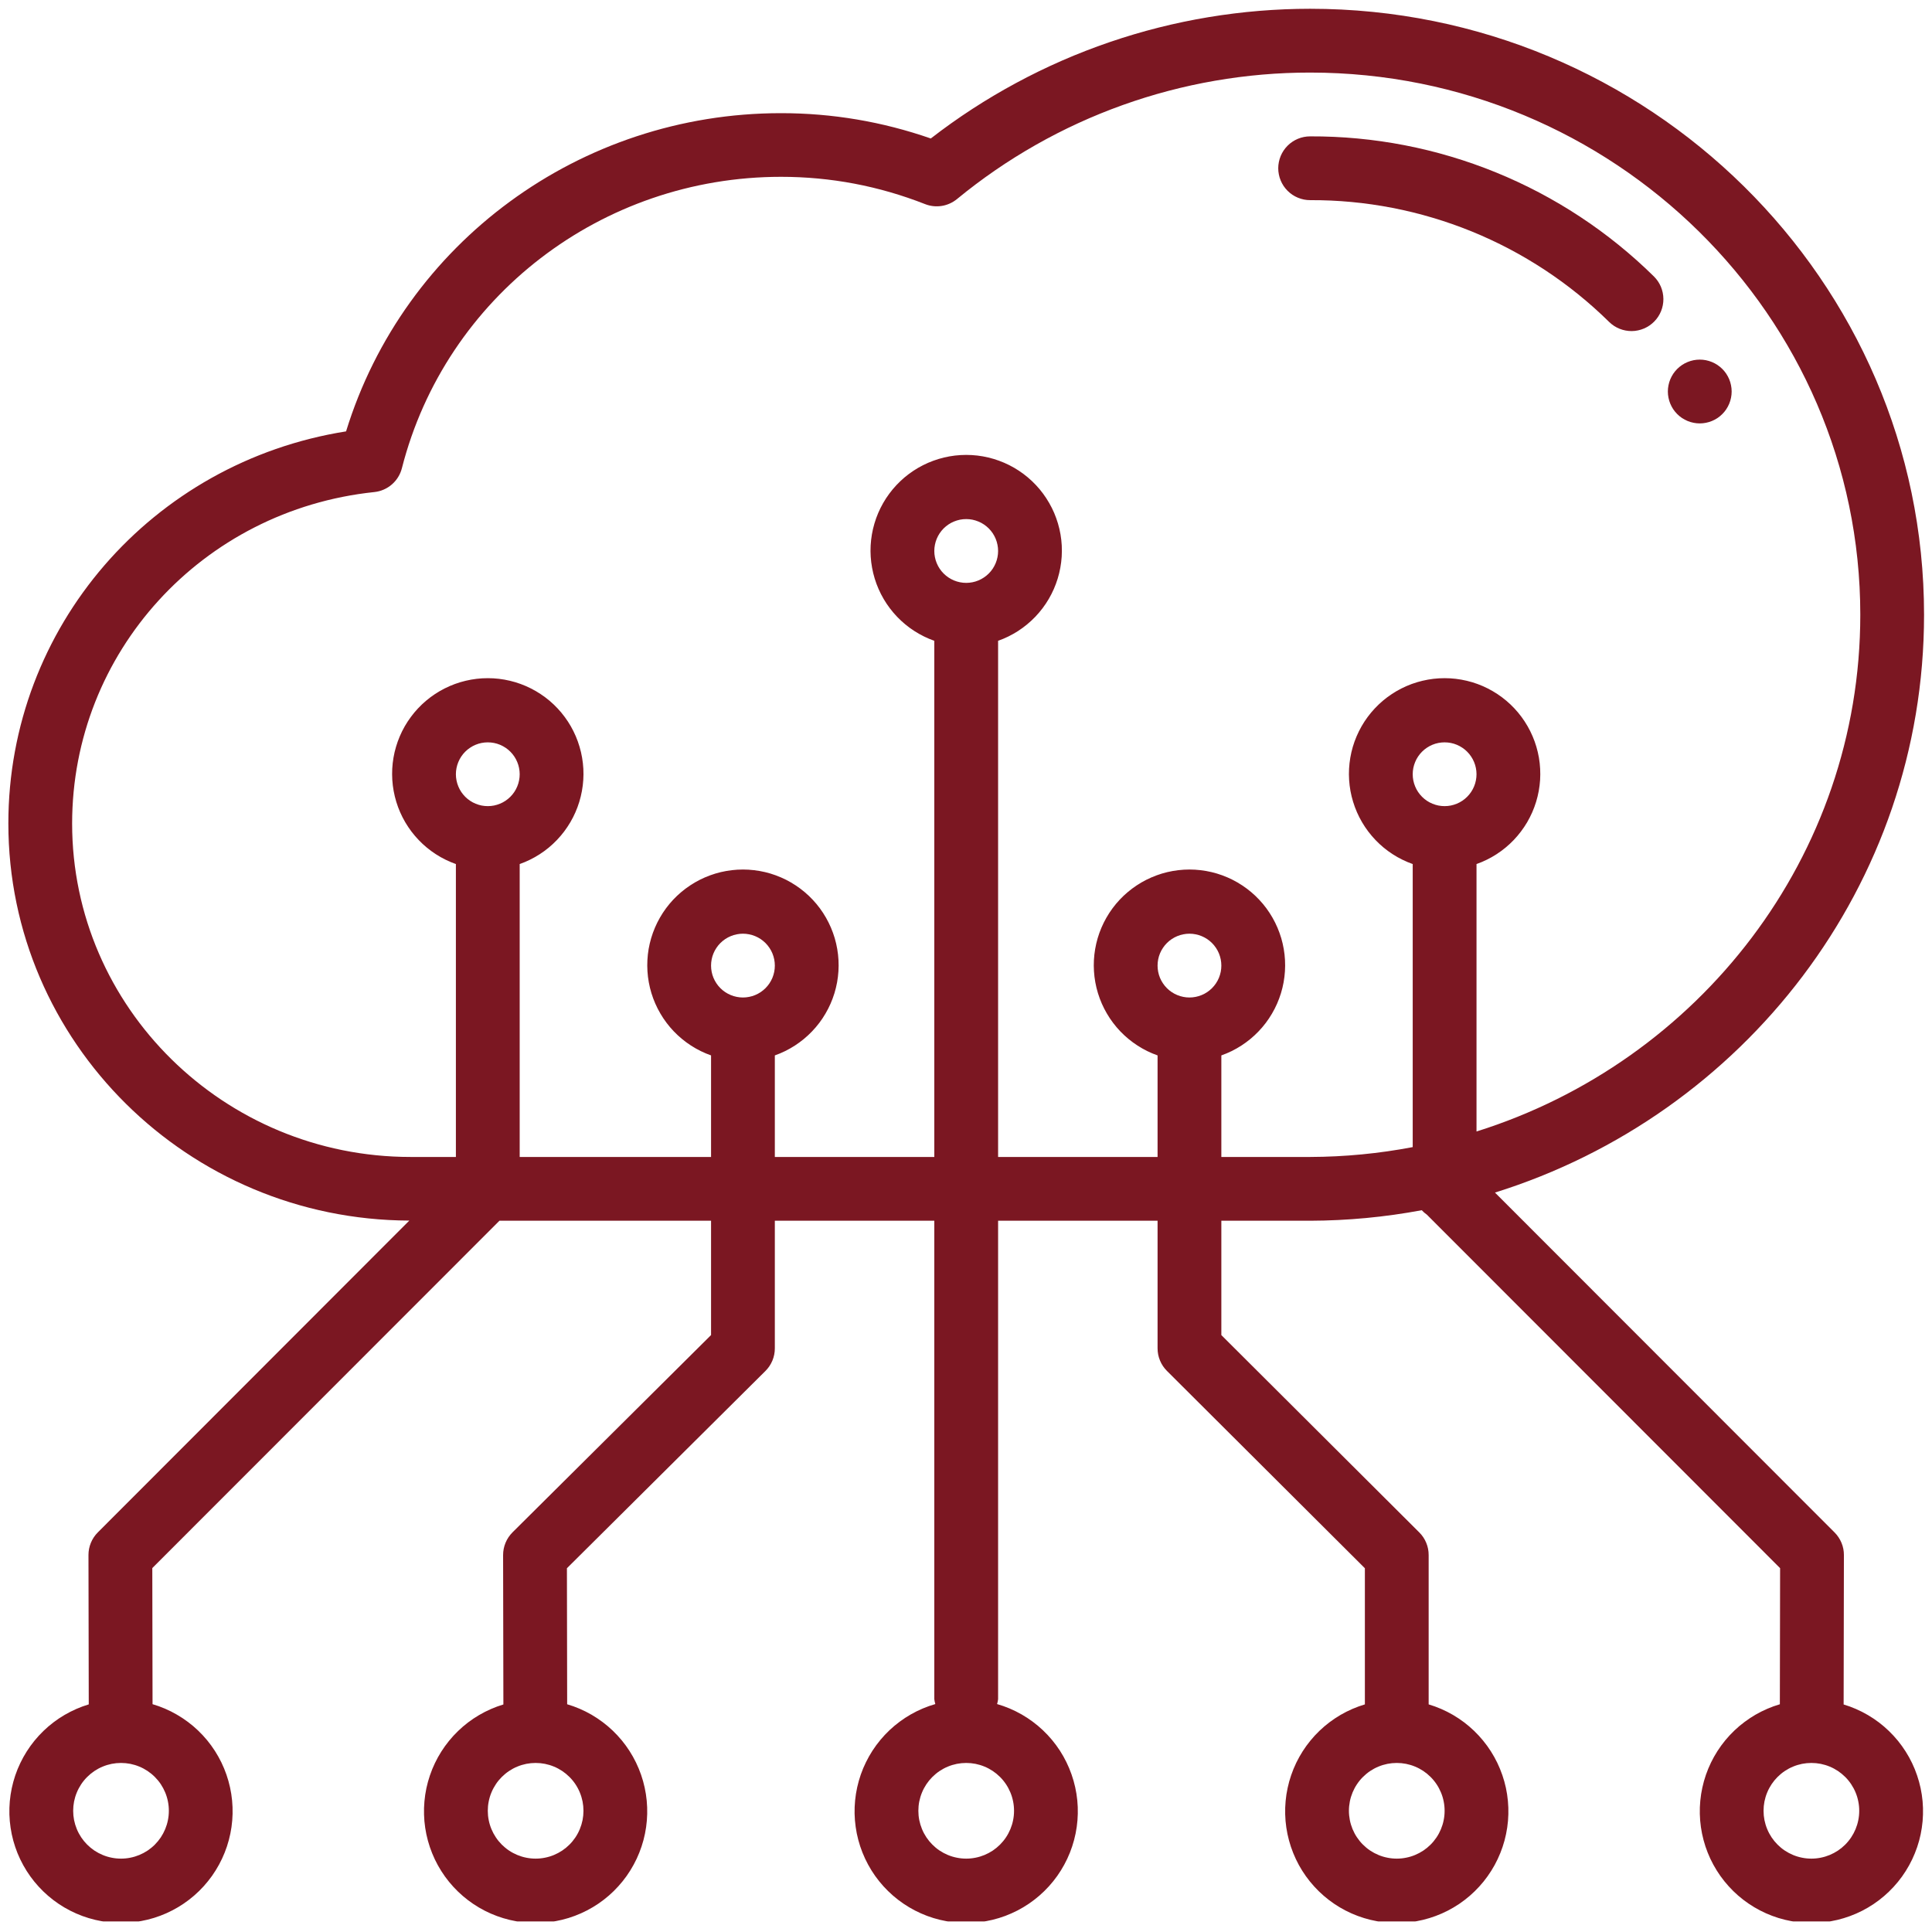 <?xml version="1.0" encoding="UTF-8"?>
<svg xmlns="http://www.w3.org/2000/svg" xmlns:xlink="http://www.w3.org/1999/xlink" width="500" zoomAndPan="magnify" viewBox="0 0 375 375" height="500" preserveAspectRatio="xMidYMid meet" version="1.0">
  <defs>
    <clipPath id="7b6b6c98b4">
      <path d="M 1 1.703 L 374 1.703 L 374 372.953 L 1 372.953 Z M 1 1.703 " clip-rule="nonzero"></path>
    </clipPath>
  </defs>
  <g clip-path="url(#7b6b6c98b4)">
    <path fill="#7b1722" d="M 373.457 119.324 C 373.457 54.473 320 1.703 254.289 1.703 C 247.672 1.707 241.098 2.25 234.57 3.332 C 228.043 4.418 221.648 6.031 215.387 8.172 C 209.125 10.312 203.082 12.953 197.254 16.094 C 191.43 19.23 185.898 22.824 180.668 26.879 C 171.25 23.605 161.555 21.965 151.586 21.965 C 112.555 21.965 78.43 47.16 67.172 83.73 C 29.508 89.703 1.621 121.711 1.621 159.828 C 1.621 202.258 36.512 236.777 79.449 236.914 L 18.992 297.43 C 18.41 298.012 17.961 298.684 17.645 299.445 C 17.328 300.207 17.172 301 17.172 301.824 L 17.227 330.82 C 16.406 331.066 15.602 331.363 14.812 331.707 C 14.027 332.051 13.262 332.441 12.52 332.875 C 11.777 333.309 11.066 333.785 10.383 334.305 C 9.699 334.824 9.047 335.383 8.43 335.98 C 7.812 336.578 7.23 337.211 6.688 337.875 C 6.145 338.543 5.645 339.238 5.184 339.965 C 4.723 340.688 4.309 341.441 3.938 342.215 C 3.566 342.988 3.242 343.785 2.965 344.598 C 2.691 345.41 2.465 346.238 2.285 347.078 C 2.109 347.918 1.98 348.77 1.902 349.625 C 1.828 350.48 1.801 351.336 1.824 352.195 C 1.852 353.055 1.926 353.91 2.055 354.758 C 2.18 355.609 2.355 356.449 2.582 357.277 C 2.809 358.105 3.086 358.918 3.406 359.715 C 3.73 360.512 4.102 361.285 4.516 362.035 C 4.93 362.789 5.391 363.512 5.891 364.211 C 6.391 364.91 6.934 365.574 7.516 366.207 C 8.094 366.84 8.711 367.438 9.363 367.996 C 10.016 368.559 10.695 369.078 11.41 369.555 C 12.125 370.035 12.863 370.469 13.629 370.859 C 14.395 371.25 15.18 371.594 15.984 371.891 C 16.793 372.188 17.613 372.438 18.449 372.637 C 19.285 372.836 20.129 372.988 20.98 373.086 C 21.836 373.184 22.691 373.234 23.551 373.23 C 24.41 373.227 25.266 373.176 26.121 373.07 C 26.973 372.965 27.816 372.809 28.648 372.605 C 29.484 372.402 30.305 372.148 31.109 371.844 C 31.914 371.543 32.695 371.195 33.457 370.797 C 34.223 370.402 34.957 369.965 35.668 369.48 C 36.379 368.996 37.059 368.473 37.707 367.91 C 38.355 367.344 38.969 366.746 39.543 366.109 C 40.121 365.469 40.656 364.801 41.156 364.102 C 41.652 363.398 42.105 362.672 42.516 361.918 C 42.926 361.164 43.293 360.387 43.609 359.59 C 43.93 358.789 44.199 357.977 44.418 357.145 C 44.641 356.316 44.812 355.477 44.934 354.625 C 45.055 353.773 45.125 352.918 45.145 352.059 C 45.164 351.203 45.133 350.344 45.051 349.488 C 44.969 348.633 44.836 347.785 44.652 346.945 C 44.469 346.105 44.238 345.281 43.957 344.469 C 43.676 343.656 43.348 342.867 42.973 342.094 C 42.594 341.32 42.176 340.57 41.711 339.848 C 41.246 339.125 40.742 338.434 40.195 337.77 C 39.648 337.109 39.062 336.48 38.441 335.887 C 37.82 335.293 37.164 334.738 36.477 334.227 C 35.789 333.711 35.074 333.238 34.328 332.809 C 33.586 332.375 32.82 331.992 32.031 331.652 C 31.238 331.312 30.434 331.023 29.609 330.781 L 29.562 304.363 L 96.941 236.945 L 138.016 236.945 L 138.016 259.133 L 99.477 297.43 C 98.895 298.016 98.441 298.688 98.125 299.453 C 97.809 300.215 97.652 301.012 97.652 301.84 L 97.707 330.836 C 96.883 331.082 96.078 331.379 95.289 331.723 C 94.504 332.066 93.738 332.457 92.996 332.891 C 92.258 333.324 91.543 333.801 90.859 334.32 C 90.176 334.84 89.523 335.398 88.906 335.996 C 88.289 336.594 87.707 337.227 87.164 337.891 C 86.621 338.559 86.121 339.254 85.66 339.98 C 85.199 340.703 84.785 341.453 84.414 342.23 C 84.043 343.004 83.719 343.801 83.445 344.613 C 83.168 345.426 82.941 346.254 82.762 347.094 C 82.586 347.934 82.457 348.785 82.383 349.641 C 82.305 350.496 82.277 351.352 82.305 352.211 C 82.328 353.07 82.402 353.926 82.531 354.773 C 82.656 355.625 82.836 356.465 83.062 357.293 C 83.289 358.121 83.562 358.934 83.887 359.73 C 84.207 360.527 84.578 361.301 84.992 362.051 C 85.41 362.805 85.867 363.527 86.367 364.227 C 86.871 364.926 87.41 365.59 87.992 366.223 C 88.574 366.855 89.188 367.453 89.84 368.012 C 90.492 368.574 91.176 369.094 91.887 369.57 C 92.602 370.051 93.34 370.484 94.105 370.875 C 94.871 371.266 95.656 371.609 96.465 371.906 C 97.27 372.203 98.09 372.453 98.926 372.652 C 99.762 372.852 100.605 373.004 101.461 373.102 C 102.312 373.199 103.168 373.25 104.027 373.246 C 104.887 373.242 105.742 373.191 106.598 373.086 C 107.449 372.98 108.293 372.824 109.129 372.621 C 109.961 372.418 110.781 372.164 111.586 371.859 C 112.391 371.559 113.172 371.207 113.938 370.812 C 114.699 370.418 115.438 369.977 116.145 369.496 C 116.855 369.012 117.535 368.488 118.184 367.926 C 118.832 367.359 119.445 366.762 120.02 366.121 C 120.598 365.484 121.137 364.816 121.633 364.117 C 122.129 363.414 122.582 362.688 122.992 361.934 C 123.406 361.18 123.77 360.402 124.086 359.605 C 124.406 358.805 124.676 357.992 124.898 357.16 C 125.117 356.332 125.289 355.492 125.41 354.641 C 125.531 353.789 125.602 352.934 125.621 352.074 C 125.641 351.215 125.609 350.359 125.527 349.504 C 125.445 348.648 125.312 347.801 125.129 346.961 C 124.949 346.121 124.715 345.297 124.434 344.484 C 124.152 343.672 123.824 342.883 123.449 342.109 C 123.074 341.336 122.652 340.586 122.188 339.863 C 121.723 339.141 121.219 338.449 120.672 337.785 C 120.125 337.125 119.539 336.496 118.918 335.902 C 118.297 335.309 117.641 334.754 116.953 334.242 C 116.266 333.727 115.551 333.254 114.809 332.82 C 114.062 332.391 113.297 332.008 112.508 331.668 C 111.719 331.328 110.91 331.039 110.086 330.797 L 110.039 304.395 L 148.57 266.105 C 149.152 265.523 149.605 264.852 149.922 264.09 C 150.238 263.328 150.395 262.535 150.395 261.711 L 150.395 236.945 L 181.348 236.945 L 181.348 329.805 C 181.387 330.129 181.449 330.445 181.543 330.758 C 180.715 330.996 179.902 331.281 179.109 331.617 C 178.312 331.953 177.543 332.336 176.793 332.762 C 176.047 333.191 175.324 333.66 174.633 334.176 C 173.941 334.688 173.281 335.242 172.652 335.832 C 172.027 336.426 171.438 337.051 170.887 337.715 C 170.336 338.379 169.824 339.07 169.355 339.793 C 168.887 340.516 168.465 341.266 168.086 342.039 C 167.703 342.812 167.371 343.605 167.086 344.422 C 166.805 345.234 166.566 346.062 166.383 346.902 C 166.195 347.746 166.062 348.594 165.977 349.453 C 165.891 350.312 165.859 351.172 165.875 352.031 C 165.895 352.895 165.965 353.754 166.086 354.605 C 166.203 355.461 166.375 356.305 166.598 357.137 C 166.816 357.969 167.086 358.785 167.406 359.586 C 167.727 360.387 168.09 361.168 168.504 361.926 C 168.914 362.684 169.367 363.414 169.867 364.117 C 170.367 364.82 170.906 365.488 171.484 366.129 C 172.062 366.766 172.68 367.367 173.328 367.934 C 173.98 368.5 174.66 369.023 175.375 369.508 C 176.09 369.992 176.828 370.434 177.594 370.828 C 178.359 371.223 179.145 371.57 179.953 371.875 C 180.762 372.176 181.582 372.43 182.422 372.633 C 183.258 372.836 184.105 372.988 184.961 373.09 C 185.816 373.195 186.676 373.246 187.539 373.246 C 188.402 373.246 189.258 373.195 190.117 373.09 C 190.973 372.988 191.816 372.836 192.656 372.633 C 193.492 372.43 194.316 372.176 195.125 371.875 C 195.93 371.57 196.719 371.223 197.484 370.828 C 198.25 370.434 198.988 369.992 199.703 369.508 C 200.414 369.023 201.098 368.5 201.75 367.934 C 202.398 367.367 203.016 366.766 203.594 366.129 C 204.172 365.488 204.711 364.82 205.211 364.117 C 205.707 363.414 206.164 362.684 206.574 361.926 C 206.988 361.168 207.352 360.387 207.672 359.586 C 207.988 358.785 208.258 357.969 208.48 357.137 C 208.703 356.305 208.871 355.461 208.992 354.605 C 209.113 353.754 209.184 352.895 209.199 352.031 C 209.219 351.172 209.188 350.312 209.102 349.453 C 209.016 348.594 208.883 347.746 208.695 346.902 C 208.508 346.062 208.273 345.234 207.988 344.422 C 207.703 343.605 207.371 342.812 206.992 342.039 C 206.613 341.266 206.191 340.516 205.723 339.793 C 205.25 339.07 204.742 338.379 204.191 337.715 C 203.637 337.051 203.051 336.426 202.422 335.832 C 201.797 335.242 201.137 334.688 200.445 334.176 C 199.754 333.66 199.031 333.191 198.285 332.762 C 197.535 332.336 196.762 331.953 195.969 331.617 C 195.176 331.281 194.363 330.996 193.535 330.758 C 193.629 330.445 193.691 330.129 193.73 329.805 L 193.73 236.945 L 224.684 236.945 L 224.684 261.711 C 224.684 262.531 224.84 263.32 225.156 264.078 C 225.469 264.84 225.918 265.508 226.5 266.09 L 264.922 304.395 L 264.922 330.82 C 264.098 331.066 263.293 331.359 262.504 331.699 C 261.715 332.039 260.949 332.43 260.207 332.859 C 259.465 333.293 258.75 333.77 258.062 334.285 C 257.379 334.801 256.727 335.359 256.105 335.953 C 255.484 336.547 254.902 337.18 254.359 337.844 C 253.812 338.508 253.309 339.203 252.848 339.926 C 252.387 340.648 251.969 341.398 251.594 342.172 C 251.223 342.945 250.895 343.742 250.617 344.555 C 250.336 345.367 250.109 346.191 249.93 347.031 C 249.746 347.871 249.617 348.719 249.539 349.574 C 249.457 350.43 249.43 351.289 249.453 352.148 C 249.473 353.008 249.547 353.859 249.672 354.711 C 249.797 355.562 249.969 356.402 250.195 357.23 C 250.418 358.059 250.691 358.875 251.012 359.672 C 251.332 360.469 251.699 361.242 252.109 361.996 C 252.523 362.75 252.98 363.477 253.48 364.176 C 253.98 364.875 254.52 365.543 255.098 366.176 C 255.676 366.812 256.289 367.41 256.941 367.973 C 257.59 368.535 258.27 369.055 258.984 369.539 C 259.695 370.02 260.434 370.457 261.195 370.848 C 261.961 371.242 262.746 371.59 263.551 371.887 C 264.355 372.188 265.176 372.438 266.012 372.641 C 266.848 372.844 267.691 372.996 268.543 373.098 C 269.395 373.199 270.254 373.25 271.113 373.25 C 271.973 373.25 272.828 373.199 273.68 373.098 C 274.535 372.996 275.379 372.844 276.211 372.641 C 277.047 372.438 277.867 372.188 278.672 371.887 C 279.477 371.59 280.262 371.242 281.027 370.848 C 281.789 370.457 282.527 370.02 283.242 369.539 C 283.953 369.055 284.633 368.535 285.285 367.973 C 285.934 367.41 286.547 366.812 287.125 366.176 C 287.707 365.543 288.246 364.875 288.742 364.176 C 289.242 363.477 289.699 362.75 290.113 361.996 C 290.523 361.242 290.891 360.469 291.211 359.672 C 291.535 358.875 291.805 358.059 292.031 357.23 C 292.254 356.402 292.426 355.562 292.551 354.711 C 292.676 353.859 292.75 353.008 292.77 352.148 C 292.793 351.289 292.766 350.43 292.684 349.574 C 292.605 348.719 292.477 347.871 292.297 347.031 C 292.113 346.191 291.887 345.367 291.605 344.555 C 291.328 343.742 291 342.945 290.629 342.172 C 290.254 341.398 289.836 340.648 289.375 339.926 C 288.914 339.203 288.41 338.508 287.863 337.844 C 287.32 337.18 286.738 336.551 286.117 335.953 C 285.496 335.359 284.844 334.801 284.16 334.285 C 283.473 333.77 282.758 333.293 282.016 332.859 C 281.273 332.43 280.508 332.039 279.719 331.699 C 278.93 331.359 278.125 331.066 277.301 330.82 L 277.301 301.824 C 277.301 301.004 277.145 300.211 276.828 299.453 C 276.516 298.695 276.066 298.023 275.484 297.445 L 237.062 259.141 L 237.062 236.945 L 254.297 236.945 C 261.582 236.922 268.805 236.238 275.965 234.902 C 276.262 235.227 276.594 235.512 276.953 235.762 L 345.516 304.379 L 345.469 330.797 C 344.645 331.039 343.836 331.328 343.047 331.668 C 342.258 332.008 341.492 332.391 340.746 332.82 C 340.004 333.254 339.289 333.727 338.602 334.242 C 337.914 334.754 337.258 335.309 336.637 335.902 C 336.016 336.496 335.43 337.125 334.883 337.785 C 334.336 338.449 333.832 339.141 333.367 339.863 C 332.902 340.586 332.48 341.336 332.105 342.109 C 331.73 342.883 331.402 343.672 331.121 344.484 C 330.84 345.297 330.609 346.121 330.426 346.961 C 330.242 347.801 330.109 348.648 330.027 349.504 C 329.945 350.359 329.914 351.215 329.934 352.074 C 329.953 352.934 330.023 353.789 330.145 354.641 C 330.266 355.492 330.438 356.332 330.66 357.16 C 330.879 357.992 331.148 358.805 331.469 359.605 C 331.785 360.402 332.148 361.18 332.562 361.934 C 332.973 362.688 333.426 363.414 333.922 364.117 C 334.418 364.816 334.957 365.484 335.535 366.121 C 336.109 366.762 336.723 367.359 337.371 367.926 C 338.02 368.488 338.699 369.012 339.41 369.496 C 340.121 369.977 340.855 370.418 341.617 370.812 C 342.383 371.207 343.164 371.559 343.969 371.859 C 344.773 372.164 345.594 372.418 346.426 372.621 C 347.262 372.824 348.105 372.98 348.957 373.086 C 349.812 373.191 350.668 373.242 351.527 373.246 C 352.387 373.25 353.242 373.199 354.094 373.102 C 354.949 373.004 355.793 372.852 356.629 372.652 C 357.465 372.453 358.285 372.203 359.09 371.906 C 359.898 371.609 360.684 371.266 361.449 370.875 C 362.215 370.484 362.953 370.051 363.668 369.57 C 364.379 369.094 365.062 368.574 365.715 368.012 C 366.367 367.453 366.98 366.855 367.562 366.223 C 368.145 365.59 368.684 364.926 369.188 364.227 C 369.688 363.527 370.148 362.805 370.562 362.051 C 370.977 361.301 371.348 360.527 371.668 359.73 C 371.992 358.934 372.27 358.121 372.496 357.293 C 372.723 356.465 372.898 355.625 373.023 354.773 C 373.152 353.926 373.227 353.07 373.25 352.211 C 373.277 351.352 373.25 350.496 373.176 349.641 C 373.098 348.785 372.969 347.934 372.793 347.094 C 372.613 346.254 372.387 345.426 372.109 344.613 C 371.836 343.801 371.512 343.004 371.141 342.23 C 370.77 341.453 370.355 340.703 369.895 339.98 C 369.434 339.254 368.934 338.559 368.391 337.891 C 367.848 337.227 367.266 336.594 366.648 335.996 C 366.031 335.398 365.379 334.84 364.695 334.32 C 364.012 333.801 363.297 333.324 362.559 332.891 C 361.816 332.457 361.051 332.066 360.266 331.723 C 359.477 331.379 358.672 331.082 357.848 330.836 L 357.902 301.84 C 357.906 301.016 357.75 300.223 357.434 299.461 C 357.117 298.699 356.668 298.027 356.086 297.445 L 290.172 231.477 C 338.434 216.41 373.457 171.844 373.457 119.324 Z M 32.773 351.473 C 32.773 352.082 32.715 352.688 32.594 353.285 C 32.477 353.883 32.301 354.461 32.066 355.027 C 31.832 355.59 31.547 356.125 31.211 356.633 C 30.871 357.137 30.484 357.609 30.055 358.039 C 29.625 358.469 29.152 358.855 28.648 359.195 C 28.141 359.531 27.605 359.816 27.043 360.051 C 26.477 360.285 25.898 360.461 25.301 360.578 C 24.703 360.699 24.098 360.758 23.488 360.758 C 22.879 360.758 22.273 360.699 21.676 360.578 C 21.078 360.461 20.496 360.285 19.934 360.051 C 19.371 359.816 18.836 359.531 18.328 359.195 C 17.824 358.855 17.352 358.469 16.922 358.039 C 16.492 357.609 16.105 357.137 15.766 356.633 C 15.43 356.125 15.141 355.59 14.91 355.027 C 14.676 354.461 14.5 353.883 14.379 353.285 C 14.262 352.688 14.203 352.082 14.203 351.473 C 14.203 350.863 14.262 350.258 14.379 349.66 C 14.5 349.062 14.676 348.48 14.91 347.918 C 15.141 347.355 15.43 346.82 15.766 346.312 C 16.105 345.805 16.492 345.336 16.922 344.906 C 17.352 344.477 17.824 344.09 18.328 343.75 C 18.836 343.414 19.371 343.125 19.934 342.895 C 20.496 342.66 21.078 342.484 21.676 342.363 C 22.273 342.246 22.879 342.188 23.488 342.188 C 24.098 342.188 24.703 342.246 25.301 342.363 C 25.898 342.484 26.477 342.66 27.043 342.895 C 27.605 343.125 28.141 343.414 28.648 343.75 C 29.152 344.09 29.625 344.477 30.055 344.906 C 30.484 345.336 30.871 345.805 31.211 346.312 C 31.547 346.82 31.832 347.355 32.066 347.918 C 32.301 348.48 32.477 349.062 32.594 349.66 C 32.715 350.258 32.773 350.863 32.773 351.473 Z M 113.25 351.473 C 113.25 352.082 113.191 352.688 113.074 353.285 C 112.953 353.883 112.777 354.461 112.543 355.027 C 112.312 355.59 112.027 356.125 111.688 356.633 C 111.348 357.137 110.965 357.609 110.531 358.039 C 110.102 358.469 109.633 358.855 109.125 359.195 C 108.617 359.531 108.082 359.816 107.52 360.051 C 106.957 360.285 106.375 360.461 105.777 360.578 C 105.18 360.699 104.574 360.758 103.965 360.758 C 103.355 360.758 102.754 360.699 102.152 360.578 C 101.555 360.461 100.977 360.285 100.414 360.051 C 99.848 359.816 99.312 359.531 98.809 359.195 C 98.301 358.855 97.832 358.469 97.398 358.039 C 96.969 357.609 96.582 357.137 96.246 356.633 C 95.906 356.125 95.621 355.59 95.387 355.027 C 95.152 354.461 94.977 353.883 94.859 353.285 C 94.738 352.688 94.68 352.082 94.68 351.473 C 94.68 350.863 94.738 350.258 94.859 349.66 C 94.977 349.062 95.152 348.48 95.387 347.918 C 95.621 347.355 95.906 346.82 96.246 346.312 C 96.582 345.805 96.969 345.336 97.398 344.906 C 97.832 344.477 98.301 344.09 98.809 343.75 C 99.312 343.414 99.848 343.125 100.414 342.895 C 100.977 342.66 101.555 342.484 102.152 342.363 C 102.754 342.246 103.355 342.188 103.965 342.188 C 104.574 342.188 105.18 342.246 105.777 342.363 C 106.375 342.484 106.957 342.66 107.52 342.895 C 108.082 343.125 108.617 343.414 109.125 343.75 C 109.633 344.09 110.102 344.477 110.531 344.906 C 110.965 345.336 111.348 345.805 111.688 346.312 C 112.027 346.82 112.312 347.355 112.543 347.918 C 112.777 348.48 112.953 349.062 113.074 349.66 C 113.191 350.258 113.25 350.863 113.25 351.473 Z M 280.398 351.473 C 280.398 352.082 280.34 352.688 280.219 353.285 C 280.102 353.883 279.926 354.461 279.691 355.027 C 279.457 355.59 279.172 356.125 278.832 356.633 C 278.492 357.137 278.109 357.609 277.676 358.039 C 277.246 358.469 276.777 358.855 276.27 359.195 C 275.762 359.531 275.227 359.816 274.664 360.051 C 274.102 360.285 273.52 360.461 272.922 360.578 C 272.324 360.699 271.723 360.758 271.113 360.758 C 270.5 360.758 269.898 360.699 269.301 360.578 C 268.703 360.461 268.121 360.285 267.559 360.051 C 266.996 359.816 266.461 359.531 265.953 359.195 C 265.445 358.855 264.977 358.469 264.547 358.039 C 264.113 357.609 263.73 357.137 263.391 356.633 C 263.051 356.125 262.766 355.59 262.531 355.027 C 262.301 354.461 262.121 353.883 262.004 353.285 C 261.887 352.688 261.824 352.082 261.824 351.473 C 261.824 350.863 261.887 350.258 262.004 349.66 C 262.121 349.062 262.301 348.48 262.531 347.918 C 262.766 347.355 263.051 346.82 263.391 346.312 C 263.73 345.805 264.113 345.336 264.547 344.906 C 264.977 344.477 265.445 344.09 265.953 343.75 C 266.461 343.414 266.996 343.125 267.559 342.895 C 268.121 342.66 268.703 342.484 269.301 342.363 C 269.898 342.246 270.5 342.188 271.113 342.188 C 271.723 342.188 272.324 342.246 272.922 342.363 C 273.52 342.484 274.102 342.66 274.664 342.895 C 275.227 343.125 275.762 343.414 276.27 343.75 C 276.777 344.09 277.246 344.477 277.676 344.906 C 278.109 345.336 278.492 345.805 278.832 346.312 C 279.172 346.82 279.457 347.355 279.691 347.918 C 279.926 348.48 280.102 349.062 280.219 349.66 C 280.34 350.258 280.398 350.863 280.398 351.473 Z M 360.875 351.473 C 360.875 352.082 360.816 352.688 360.695 353.285 C 360.578 353.883 360.402 354.461 360.168 355.027 C 359.934 355.59 359.648 356.125 359.309 356.633 C 358.973 357.137 358.586 357.609 358.156 358.039 C 357.723 358.469 357.254 358.855 356.75 359.195 C 356.242 359.531 355.707 359.816 355.145 360.051 C 354.578 360.285 354 360.461 353.402 360.578 C 352.801 360.699 352.199 360.758 351.59 360.758 C 350.98 360.758 350.375 360.699 349.777 360.578 C 349.18 360.461 348.598 360.285 348.035 360.051 C 347.473 359.816 346.938 359.531 346.43 359.195 C 345.922 358.855 345.453 358.469 345.023 358.039 C 344.594 357.609 344.207 357.137 343.867 356.633 C 343.531 356.125 343.242 355.59 343.012 355.027 C 342.777 354.461 342.602 353.883 342.48 353.285 C 342.363 352.688 342.305 352.082 342.305 351.473 C 342.305 350.863 342.363 350.258 342.48 349.66 C 342.602 349.062 342.777 348.48 343.012 347.918 C 343.242 347.355 343.531 346.82 343.867 346.312 C 344.207 345.805 344.594 345.336 345.023 344.906 C 345.453 344.477 345.922 344.09 346.43 343.75 C 346.938 343.414 347.473 343.125 348.035 342.895 C 348.598 342.66 349.18 342.484 349.777 342.363 C 350.375 342.246 350.98 342.188 351.59 342.188 C 352.199 342.188 352.801 342.246 353.402 342.363 C 354 342.484 354.578 342.66 355.145 342.895 C 355.707 343.125 356.242 343.414 356.75 343.75 C 357.254 344.09 357.723 344.477 358.156 344.906 C 358.586 345.336 358.973 345.805 359.309 346.312 C 359.648 346.82 359.934 347.355 360.168 347.918 C 360.402 348.48 360.578 349.062 360.695 349.66 C 360.816 350.258 360.875 350.863 360.875 351.473 Z M 94.68 156.469 C 94.273 156.469 93.871 156.43 93.473 156.352 C 93.074 156.27 92.688 156.152 92.312 155.996 C 91.934 155.844 91.578 155.652 91.242 155.426 C 90.902 155.199 90.59 154.945 90.301 154.656 C 90.016 154.367 89.758 154.055 89.531 153.719 C 89.309 153.379 89.117 153.023 88.961 152.648 C 88.805 152.273 88.688 151.887 88.609 151.484 C 88.527 151.086 88.488 150.684 88.488 150.277 C 88.488 149.871 88.527 149.469 88.609 149.07 C 88.688 148.672 88.805 148.285 88.961 147.91 C 89.117 147.535 89.309 147.176 89.531 146.84 C 89.758 146.5 90.016 146.188 90.301 145.902 C 90.59 145.613 90.902 145.355 91.242 145.133 C 91.578 144.906 91.934 144.715 92.312 144.559 C 92.688 144.402 93.074 144.285 93.473 144.207 C 93.871 144.129 94.273 144.09 94.68 144.09 C 95.086 144.09 95.488 144.129 95.887 144.207 C 96.285 144.285 96.672 144.402 97.051 144.559 C 97.426 144.715 97.781 144.906 98.121 145.133 C 98.457 145.355 98.77 145.613 99.059 145.902 C 99.344 146.188 99.602 146.5 99.828 146.84 C 100.055 147.176 100.242 147.535 100.398 147.91 C 100.555 148.285 100.672 148.672 100.75 149.07 C 100.832 149.469 100.871 149.871 100.871 150.277 C 100.871 150.684 100.832 151.086 100.75 151.484 C 100.672 151.887 100.555 152.273 100.398 152.648 C 100.242 153.023 100.055 153.379 99.828 153.719 C 99.602 154.055 99.344 154.367 99.059 154.656 C 98.77 154.945 98.457 155.199 98.121 155.426 C 97.781 155.652 97.426 155.844 97.051 155.996 C 96.672 156.152 96.285 156.27 95.887 156.352 C 95.488 156.43 95.086 156.469 94.68 156.469 Z M 144.203 193.613 C 143.797 193.613 143.395 193.574 142.996 193.492 C 142.598 193.414 142.211 193.297 141.836 193.141 C 141.461 192.984 141.102 192.797 140.766 192.57 C 140.426 192.344 140.113 192.086 139.828 191.801 C 139.539 191.512 139.281 191.199 139.059 190.863 C 138.832 190.523 138.641 190.168 138.484 189.793 C 138.328 189.414 138.211 189.027 138.133 188.629 C 138.055 188.23 138.016 187.828 138.016 187.422 C 138.016 187.016 138.055 186.613 138.133 186.215 C 138.211 185.816 138.328 185.43 138.484 185.055 C 138.641 184.676 138.832 184.32 139.059 183.984 C 139.281 183.645 139.539 183.332 139.828 183.043 C 140.113 182.758 140.426 182.5 140.766 182.273 C 141.102 182.051 141.461 181.859 141.836 181.703 C 142.211 181.547 142.598 181.43 142.996 181.352 C 143.395 181.27 143.797 181.23 144.203 181.23 C 144.609 181.23 145.012 181.27 145.414 181.352 C 145.812 181.43 146.199 181.547 146.574 181.703 C 146.949 181.859 147.305 182.051 147.645 182.273 C 147.98 182.5 148.293 182.758 148.582 183.043 C 148.871 183.332 149.125 183.645 149.352 183.984 C 149.578 184.32 149.77 184.676 149.926 185.055 C 150.078 185.43 150.195 185.816 150.277 186.215 C 150.355 186.613 150.395 187.016 150.395 187.422 C 150.395 187.828 150.355 188.23 150.277 188.629 C 150.195 189.027 150.078 189.414 149.926 189.793 C 149.77 190.168 149.578 190.523 149.352 190.863 C 149.125 191.199 148.871 191.512 148.582 191.801 C 148.293 192.086 147.98 192.344 147.645 192.57 C 147.305 192.797 146.949 192.984 146.574 193.141 C 146.199 193.297 145.812 193.414 145.414 193.492 C 145.012 193.574 144.609 193.613 144.203 193.613 Z M 196.824 351.473 C 196.824 352.082 196.766 352.688 196.645 353.285 C 196.527 353.883 196.352 354.461 196.117 355.027 C 195.883 355.59 195.598 356.125 195.258 356.633 C 194.922 357.137 194.535 357.609 194.105 358.039 C 193.672 358.469 193.203 358.855 192.699 359.195 C 192.191 359.531 191.656 359.816 191.094 360.051 C 190.527 360.285 189.949 360.461 189.352 360.578 C 188.754 360.699 188.148 360.758 187.539 360.758 C 186.93 360.758 186.324 360.699 185.727 360.578 C 185.129 360.461 184.547 360.285 183.984 360.051 C 183.422 359.816 182.887 359.531 182.379 359.195 C 181.871 358.855 181.402 358.469 180.973 358.039 C 180.543 357.609 180.156 357.137 179.816 356.633 C 179.48 356.125 179.191 355.59 178.961 355.027 C 178.727 354.461 178.551 353.883 178.43 353.285 C 178.312 352.688 178.254 352.082 178.254 351.473 C 178.254 350.863 178.312 350.258 178.43 349.66 C 178.551 349.062 178.727 348.48 178.961 347.918 C 179.191 347.355 179.48 346.82 179.816 346.312 C 180.156 345.805 180.543 345.336 180.973 344.906 C 181.402 344.477 181.871 344.09 182.379 343.75 C 182.887 343.414 183.422 343.125 183.984 342.895 C 184.547 342.66 185.129 342.484 185.727 342.363 C 186.324 342.246 186.93 342.188 187.539 342.188 C 188.148 342.188 188.754 342.246 189.352 342.363 C 189.949 342.484 190.527 342.66 191.094 342.895 C 191.656 343.125 192.191 343.414 192.699 343.75 C 193.203 344.09 193.672 344.477 194.105 344.906 C 194.535 345.336 194.922 345.805 195.258 346.312 C 195.598 346.82 195.883 347.355 196.117 347.918 C 196.352 348.48 196.527 349.062 196.645 349.66 C 196.766 350.258 196.824 350.863 196.824 351.473 Z M 187.539 113.137 C 187.133 113.137 186.73 113.094 186.332 113.016 C 185.934 112.938 185.547 112.82 185.168 112.664 C 184.793 112.508 184.438 112.316 184.098 112.09 C 183.762 111.867 183.449 111.609 183.16 111.32 C 182.875 111.035 182.617 110.723 182.391 110.383 C 182.164 110.047 181.977 109.688 181.82 109.312 C 181.664 108.938 181.547 108.551 181.469 108.152 C 181.387 107.754 181.348 107.352 181.348 106.945 C 181.348 106.539 181.387 106.137 181.469 105.738 C 181.547 105.34 181.664 104.949 181.82 104.574 C 181.977 104.199 182.164 103.844 182.391 103.504 C 182.617 103.168 182.875 102.855 183.16 102.566 C 183.449 102.281 183.762 102.023 184.098 101.797 C 184.438 101.57 184.793 101.379 185.168 101.227 C 185.547 101.07 185.934 100.953 186.332 100.871 C 186.73 100.793 187.133 100.754 187.539 100.754 C 187.945 100.754 188.348 100.793 188.746 100.871 C 189.145 100.953 189.531 101.07 189.906 101.227 C 190.285 101.379 190.641 101.57 190.977 101.797 C 191.316 102.023 191.629 102.281 191.918 102.566 C 192.203 102.855 192.461 103.168 192.688 103.504 C 192.91 103.844 193.102 104.199 193.258 104.574 C 193.414 104.949 193.531 105.34 193.609 105.738 C 193.691 106.137 193.73 106.539 193.73 106.945 C 193.73 107.352 193.691 107.754 193.609 108.152 C 193.531 108.551 193.414 108.938 193.258 109.312 C 193.102 109.688 192.91 110.047 192.688 110.383 C 192.461 110.723 192.203 111.035 191.918 111.32 C 191.629 111.609 191.316 111.867 190.977 112.09 C 190.641 112.316 190.285 112.508 189.906 112.664 C 189.531 112.82 189.145 112.938 188.746 113.016 C 188.348 113.094 187.945 113.137 187.539 113.137 Z M 230.871 193.613 C 230.465 193.613 230.062 193.574 229.664 193.492 C 229.266 193.414 228.879 193.297 228.504 193.141 C 228.129 192.984 227.77 192.797 227.434 192.57 C 227.094 192.344 226.781 192.086 226.496 191.801 C 226.207 191.512 225.953 191.199 225.727 190.863 C 225.5 190.523 225.309 190.168 225.152 189.793 C 224.996 189.414 224.879 189.027 224.801 188.629 C 224.723 188.23 224.684 187.828 224.684 187.422 C 224.684 187.016 224.723 186.613 224.801 186.215 C 224.879 185.816 224.996 185.43 225.152 185.055 C 225.309 184.676 225.5 184.32 225.727 183.984 C 225.953 183.645 226.207 183.332 226.496 183.043 C 226.781 182.758 227.094 182.5 227.434 182.273 C 227.77 182.051 228.129 181.859 228.504 181.703 C 228.879 181.547 229.266 181.43 229.664 181.352 C 230.062 181.27 230.465 181.23 230.871 181.23 C 231.277 181.23 231.684 181.27 232.082 181.352 C 232.48 181.43 232.867 181.547 233.242 181.703 C 233.617 181.859 233.973 182.051 234.312 182.273 C 234.648 182.5 234.961 182.758 235.25 183.043 C 235.539 183.332 235.793 183.645 236.02 183.984 C 236.246 184.32 236.438 184.676 236.594 185.055 C 236.746 185.43 236.863 185.816 236.945 186.215 C 237.023 186.613 237.062 187.016 237.062 187.422 C 237.062 187.828 237.023 188.23 236.945 188.629 C 236.863 189.027 236.746 189.414 236.594 189.793 C 236.438 190.168 236.246 190.523 236.02 190.863 C 235.793 191.199 235.539 191.512 235.25 191.801 C 234.961 192.086 234.648 192.344 234.312 192.57 C 233.973 192.797 233.617 192.984 233.242 193.141 C 232.867 193.297 232.48 193.414 232.082 193.492 C 231.684 193.574 231.277 193.613 230.871 193.613 Z M 280.398 156.469 C 279.992 156.469 279.59 156.43 279.191 156.352 C 278.793 156.27 278.402 156.152 278.027 155.996 C 277.652 155.844 277.297 155.652 276.957 155.426 C 276.621 155.199 276.309 154.945 276.02 154.656 C 275.734 154.367 275.477 154.055 275.25 153.719 C 275.023 153.379 274.832 153.023 274.68 152.648 C 274.523 152.273 274.406 151.887 274.324 151.484 C 274.246 151.086 274.207 150.684 274.207 150.277 C 274.207 149.871 274.246 149.469 274.324 149.07 C 274.406 148.672 274.523 148.285 274.68 147.91 C 274.832 147.535 275.023 147.176 275.25 146.84 C 275.477 146.5 275.734 146.188 276.02 145.902 C 276.309 145.613 276.621 145.355 276.957 145.133 C 277.297 144.906 277.652 144.715 278.027 144.559 C 278.402 144.402 278.789 144.285 279.191 144.207 C 279.59 144.129 279.992 144.09 280.398 144.09 C 280.805 144.09 281.207 144.129 281.605 144.207 C 282.004 144.285 282.391 144.402 282.766 144.559 C 283.141 144.715 283.5 144.906 283.836 145.133 C 284.176 145.355 284.488 145.613 284.773 145.902 C 285.062 146.188 285.32 146.5 285.543 146.84 C 285.77 147.176 285.961 147.535 286.117 147.91 C 286.273 148.285 286.391 148.672 286.469 149.07 C 286.547 149.469 286.59 149.871 286.59 150.277 C 286.59 150.684 286.547 151.086 286.469 151.484 C 286.391 151.887 286.273 152.273 286.117 152.648 C 285.961 153.023 285.77 153.379 285.543 153.719 C 285.32 154.055 285.062 154.367 284.773 154.656 C 284.488 154.945 284.176 155.199 283.836 155.426 C 283.5 155.652 283.141 155.844 282.766 155.996 C 282.391 156.152 282.004 156.27 281.605 156.352 C 281.207 156.43 280.805 156.469 280.398 156.469 Z M 286.59 219.621 L 286.59 167.711 C 287.27 167.473 287.938 167.191 288.586 166.871 C 289.234 166.555 289.863 166.199 290.473 165.805 C 291.078 165.414 291.66 164.988 292.219 164.527 C 292.777 164.066 293.309 163.574 293.809 163.051 C 294.309 162.527 294.777 161.98 295.211 161.402 C 295.648 160.824 296.051 160.223 296.418 159.602 C 296.781 158.977 297.109 158.332 297.402 157.672 C 297.691 157.008 297.945 156.332 298.156 155.641 C 298.367 154.945 298.539 154.246 298.668 153.535 C 298.797 152.82 298.887 152.105 298.934 151.383 C 298.977 150.66 298.98 149.938 298.941 149.215 C 298.906 148.492 298.824 147.777 298.703 147.062 C 298.578 146.348 298.414 145.645 298.211 144.953 C 298.008 144.258 297.762 143.578 297.477 142.914 C 297.195 142.246 296.871 141.602 296.512 140.973 C 296.152 140.344 295.758 139.742 295.328 139.16 C 294.898 138.578 294.434 138.023 293.941 137.496 C 293.445 136.969 292.922 136.469 292.367 136.004 C 291.816 135.539 291.234 135.105 290.633 134.707 C 290.027 134.309 289.402 133.945 288.758 133.621 C 288.113 133.293 287.449 133.008 286.77 132.758 C 286.09 132.512 285.398 132.301 284.695 132.137 C 283.992 131.969 283.277 131.844 282.559 131.758 C 281.844 131.672 281.121 131.633 280.398 131.633 C 279.676 131.633 278.953 131.672 278.234 131.758 C 277.516 131.844 276.805 131.969 276.102 132.137 C 275.398 132.301 274.703 132.512 274.023 132.758 C 273.348 133.008 272.684 133.293 272.035 133.621 C 271.391 133.945 270.766 134.309 270.164 134.707 C 269.559 135.105 268.98 135.539 268.426 136.004 C 267.875 136.469 267.352 136.969 266.855 137.496 C 266.359 138.023 265.898 138.578 265.465 139.16 C 265.035 139.742 264.641 140.344 264.281 140.973 C 263.922 141.602 263.602 142.246 263.316 142.914 C 263.031 143.578 262.789 144.258 262.582 144.953 C 262.379 145.645 262.215 146.348 262.094 147.062 C 261.973 147.777 261.891 148.492 261.852 149.215 C 261.812 149.938 261.816 150.66 261.863 151.383 C 261.91 152.105 261.996 152.82 262.125 153.535 C 262.258 154.246 262.426 154.945 262.641 155.641 C 262.852 156.332 263.102 157.008 263.395 157.672 C 263.684 158.332 264.012 158.977 264.379 159.602 C 264.746 160.223 265.145 160.824 265.582 161.402 C 266.02 161.98 266.488 162.527 266.988 163.051 C 267.488 163.574 268.016 164.066 268.574 164.527 C 269.133 164.988 269.715 165.414 270.324 165.805 C 270.93 166.199 271.559 166.555 272.211 166.871 C 272.859 167.191 273.523 167.473 274.207 167.711 L 274.207 222.652 C 267.629 223.906 260.992 224.543 254.297 224.566 L 237.062 224.566 L 237.062 204.855 C 237.746 204.613 238.41 204.336 239.062 204.016 C 239.711 203.695 240.34 203.34 240.945 202.949 C 241.555 202.555 242.137 202.129 242.695 201.668 C 243.254 201.207 243.781 200.719 244.281 200.195 C 244.785 199.672 245.25 199.121 245.688 198.547 C 246.125 197.969 246.527 197.367 246.891 196.742 C 247.258 196.121 247.586 195.477 247.879 194.812 C 248.168 194.152 248.418 193.473 248.633 192.781 C 248.844 192.09 249.016 191.391 249.145 190.676 C 249.273 189.965 249.359 189.25 249.406 188.527 C 249.453 187.805 249.457 187.082 249.418 186.359 C 249.379 185.637 249.301 184.918 249.176 184.207 C 249.055 183.492 248.891 182.789 248.688 182.094 C 248.48 181.402 248.238 180.723 247.953 180.055 C 247.668 179.391 247.348 178.746 246.988 178.117 C 246.629 177.488 246.234 176.883 245.805 176.301 C 245.375 175.719 244.91 175.164 244.414 174.637 C 243.922 174.109 243.395 173.613 242.844 173.148 C 242.289 172.68 241.711 172.25 241.109 171.852 C 240.504 171.449 239.879 171.09 239.234 170.762 C 238.586 170.438 237.926 170.152 237.246 169.902 C 236.566 169.652 235.875 169.445 235.168 169.277 C 234.465 169.113 233.754 168.984 233.035 168.902 C 232.316 168.816 231.598 168.773 230.871 168.773 C 230.148 168.773 229.43 168.816 228.711 168.902 C 227.992 168.984 227.281 169.113 226.574 169.277 C 225.871 169.445 225.18 169.652 224.5 169.902 C 223.82 170.152 223.16 170.438 222.512 170.762 C 221.867 171.09 221.242 171.449 220.637 171.852 C 220.035 172.25 219.457 172.68 218.902 173.148 C 218.348 173.613 217.824 174.109 217.328 174.637 C 216.836 175.164 216.371 175.719 215.941 176.301 C 215.512 176.883 215.117 177.488 214.758 178.117 C 214.398 178.746 214.074 179.391 213.793 180.055 C 213.508 180.723 213.262 181.402 213.059 182.094 C 212.855 182.789 212.691 183.492 212.57 184.207 C 212.445 184.918 212.367 185.637 212.328 186.359 C 212.289 187.082 212.293 187.805 212.34 188.527 C 212.383 189.25 212.473 189.965 212.602 190.676 C 212.73 191.391 212.902 192.09 213.113 192.781 C 213.324 193.473 213.578 194.152 213.867 194.812 C 214.16 195.477 214.488 196.121 214.855 196.742 C 215.219 197.367 215.621 197.969 216.059 198.547 C 216.492 199.121 216.961 199.672 217.461 200.195 C 217.965 200.719 218.492 201.207 219.051 201.668 C 219.609 202.129 220.191 202.555 220.801 202.949 C 221.406 203.34 222.035 203.695 222.684 204.016 C 223.336 204.336 224 204.613 224.684 204.855 L 224.684 224.566 L 193.73 224.566 L 193.73 124.379 C 194.41 124.137 195.078 123.859 195.727 123.539 C 196.375 123.219 197.004 122.863 197.613 122.473 C 198.219 122.078 198.805 121.652 199.359 121.191 C 199.918 120.73 200.449 120.238 200.949 119.719 C 201.449 119.195 201.918 118.645 202.355 118.066 C 202.789 117.492 203.191 116.891 203.559 116.266 C 203.922 115.641 204.254 115 204.543 114.336 C 204.832 113.676 205.086 112.996 205.297 112.305 C 205.508 111.613 205.68 110.91 205.809 110.199 C 205.938 109.488 206.027 108.77 206.074 108.047 C 206.117 107.328 206.121 106.605 206.086 105.883 C 206.047 105.16 205.965 104.441 205.844 103.73 C 205.719 103.016 205.559 102.312 205.352 101.617 C 205.148 100.926 204.902 100.246 204.621 99.578 C 204.336 98.914 204.016 98.266 203.652 97.641 C 203.293 97.012 202.898 96.406 202.469 95.824 C 202.039 95.242 201.578 94.688 201.082 94.16 C 200.586 93.633 200.062 93.137 199.508 92.668 C 198.957 92.203 198.379 91.77 197.773 91.371 C 197.172 90.973 196.547 90.609 195.898 90.285 C 195.254 89.961 194.59 89.672 193.91 89.426 C 193.23 89.176 192.539 88.969 191.836 88.801 C 191.133 88.633 190.422 88.508 189.703 88.422 C 188.984 88.34 188.262 88.297 187.539 88.297 C 186.816 88.297 186.094 88.34 185.375 88.422 C 184.656 88.508 183.945 88.633 183.242 88.801 C 182.539 88.969 181.848 89.176 181.168 89.426 C 180.488 89.672 179.824 89.961 179.18 90.285 C 178.531 90.609 177.906 90.973 177.305 91.371 C 176.699 91.77 176.121 92.203 175.566 92.668 C 175.016 93.137 174.492 93.633 173.996 94.16 C 173.5 94.688 173.039 95.242 172.609 95.824 C 172.176 96.406 171.781 97.012 171.422 97.641 C 171.062 98.266 170.742 98.914 170.457 99.578 C 170.172 100.246 169.93 100.926 169.727 101.617 C 169.52 102.312 169.355 103.016 169.234 103.73 C 169.113 104.441 169.031 105.16 168.992 105.883 C 168.953 106.605 168.957 107.328 169.004 108.047 C 169.051 108.77 169.137 109.488 169.27 110.199 C 169.398 110.91 169.57 111.613 169.781 112.305 C 169.992 112.996 170.242 113.676 170.535 114.336 C 170.824 115 171.152 115.641 171.52 116.266 C 171.887 116.891 172.285 117.492 172.723 118.066 C 173.16 118.645 173.629 119.195 174.129 119.719 C 174.629 120.238 175.16 120.73 175.715 121.191 C 176.273 121.652 176.855 122.078 177.465 122.473 C 178.074 122.863 178.703 123.219 179.352 123.539 C 180 123.859 180.664 124.137 181.348 124.379 L 181.348 224.566 L 150.395 224.566 L 150.395 204.855 C 151.078 204.613 151.742 204.336 152.391 204.016 C 153.043 203.695 153.672 203.34 154.277 202.949 C 154.887 202.555 155.469 202.129 156.027 201.668 C 156.586 201.207 157.113 200.719 157.613 200.195 C 158.117 199.672 158.582 199.121 159.02 198.547 C 159.457 197.969 159.859 197.367 160.223 196.742 C 160.59 196.121 160.918 195.477 161.211 194.812 C 161.5 194.152 161.75 193.473 161.965 192.781 C 162.176 192.09 162.344 191.391 162.477 190.676 C 162.605 189.965 162.691 189.25 162.738 188.527 C 162.785 187.805 162.789 187.082 162.75 186.359 C 162.711 185.637 162.633 184.918 162.508 184.207 C 162.387 183.492 162.223 182.789 162.02 182.094 C 161.812 181.402 161.57 180.723 161.285 180.055 C 161 179.391 160.68 178.746 160.32 178.117 C 159.961 177.488 159.566 176.883 159.137 176.301 C 158.707 175.719 158.242 175.164 157.746 174.637 C 157.254 174.109 156.727 173.613 156.176 173.148 C 155.621 172.68 155.043 172.25 154.441 171.852 C 153.836 171.449 153.211 171.09 152.566 170.762 C 151.918 170.438 151.258 170.152 150.578 169.902 C 149.898 169.652 149.207 169.445 148.5 169.277 C 147.797 169.113 147.086 168.984 146.367 168.902 C 145.648 168.816 144.93 168.773 144.203 168.773 C 143.48 168.773 142.762 168.816 142.043 168.902 C 141.324 168.984 140.613 169.113 139.906 169.277 C 139.203 169.445 138.512 169.652 137.832 169.902 C 137.152 170.152 136.488 170.438 135.844 170.762 C 135.199 171.09 134.574 171.449 133.969 171.852 C 133.367 172.25 132.789 172.68 132.234 173.148 C 131.68 173.613 131.156 174.109 130.66 174.637 C 130.168 175.164 129.703 175.719 129.273 176.301 C 128.844 176.883 128.449 177.488 128.09 178.117 C 127.73 178.746 127.406 179.391 127.125 180.055 C 126.84 180.723 126.594 181.402 126.391 182.094 C 126.188 182.789 126.023 183.492 125.898 184.207 C 125.777 184.918 125.699 185.637 125.66 186.359 C 125.621 187.082 125.625 187.805 125.672 188.527 C 125.715 189.25 125.805 189.965 125.934 190.676 C 126.062 191.391 126.234 192.09 126.445 192.781 C 126.656 193.473 126.91 194.152 127.199 194.812 C 127.492 195.477 127.82 196.121 128.188 196.742 C 128.551 197.367 128.953 197.969 129.391 198.547 C 129.824 199.121 130.293 199.672 130.793 200.195 C 131.297 200.719 131.824 201.207 132.383 201.668 C 132.941 202.129 133.523 202.555 134.133 202.949 C 134.738 203.34 135.367 203.695 136.016 204.016 C 136.668 204.336 137.332 204.613 138.016 204.855 L 138.016 224.566 L 100.871 224.566 L 100.871 167.711 C 101.551 167.473 102.219 167.191 102.867 166.871 C 103.516 166.555 104.145 166.199 104.754 165.805 C 105.363 165.414 105.945 164.988 106.504 164.527 C 107.059 164.066 107.59 163.574 108.09 163.051 C 108.59 162.527 109.059 161.98 109.496 161.402 C 109.93 160.824 110.332 160.223 110.699 159.602 C 111.066 158.977 111.395 158.332 111.684 157.672 C 111.977 157.008 112.227 156.332 112.438 155.641 C 112.648 154.945 112.82 154.246 112.949 153.535 C 113.082 152.82 113.168 152.105 113.215 151.383 C 113.262 150.66 113.266 149.938 113.227 149.215 C 113.188 148.492 113.105 147.777 112.984 147.062 C 112.863 146.348 112.699 145.645 112.492 144.953 C 112.289 144.258 112.047 143.578 111.762 142.914 C 111.477 142.246 111.156 141.602 110.797 140.973 C 110.438 140.344 110.043 139.742 109.609 139.16 C 109.18 138.578 108.719 138.023 108.223 137.496 C 107.727 136.969 107.203 136.469 106.652 136.004 C 106.098 135.539 105.52 135.105 104.914 134.707 C 104.312 134.309 103.688 133.945 103.039 133.621 C 102.395 133.293 101.73 133.008 101.051 132.758 C 100.371 132.512 99.68 132.301 98.977 132.137 C 98.273 131.969 97.562 131.844 96.844 131.758 C 96.125 131.672 95.402 131.633 94.68 131.633 C 93.957 131.633 93.234 131.672 92.516 131.758 C 91.797 131.844 91.086 131.969 90.383 132.137 C 89.68 132.301 88.988 132.512 88.309 132.758 C 87.629 133.008 86.965 133.293 86.32 133.621 C 85.672 133.945 85.047 134.309 84.445 134.707 C 83.84 135.105 83.262 135.539 82.711 136.004 C 82.156 136.469 81.633 136.969 81.137 137.496 C 80.641 138.023 80.18 138.578 79.75 139.16 C 79.32 139.742 78.926 140.344 78.562 140.973 C 78.203 141.602 77.883 142.246 77.598 142.914 C 77.316 143.578 77.07 144.258 76.867 144.953 C 76.66 145.645 76.496 146.348 76.375 147.062 C 76.254 147.777 76.172 148.492 76.133 149.215 C 76.098 149.938 76.102 150.66 76.145 151.383 C 76.191 152.105 76.281 152.82 76.41 153.535 C 76.539 154.246 76.711 154.945 76.922 155.641 C 77.133 156.332 77.383 157.008 77.676 157.672 C 77.965 158.332 78.293 158.977 78.66 159.602 C 79.027 160.223 79.43 160.824 79.863 161.402 C 80.301 161.98 80.77 162.527 81.27 163.051 C 81.77 163.574 82.301 164.066 82.859 164.527 C 83.414 164.988 84 165.414 84.605 165.805 C 85.215 166.199 85.844 166.555 86.492 166.871 C 87.141 167.191 87.809 167.473 88.488 167.711 L 88.488 224.566 L 79.707 224.566 C 43.477 224.566 14 195.531 14 159.844 C 14 126.676 39.219 99.012 72.664 95.508 C 73.293 95.441 73.898 95.281 74.48 95.027 C 75.059 94.773 75.59 94.441 76.066 94.027 C 76.547 93.609 76.949 93.133 77.281 92.594 C 77.613 92.055 77.855 91.477 78.012 90.863 C 86.523 57.59 116.781 34.32 151.594 34.32 C 161.254 34.324 170.578 36.09 179.566 39.621 C 180.082 39.824 180.613 39.953 181.16 40.012 C 181.707 40.07 182.254 40.055 182.797 39.969 C 183.344 39.883 183.867 39.723 184.367 39.496 C 184.871 39.27 185.332 38.98 185.758 38.633 C 190.551 34.691 195.645 31.191 201.039 28.129 C 206.434 25.066 212.055 22.492 217.895 20.398 C 223.734 18.309 229.711 16.73 235.824 15.672 C 241.934 14.613 248.094 14.082 254.297 14.086 C 313.168 14.086 361.082 61.289 361.082 119.324 C 361.078 166.266 329.723 206.094 286.59 219.621 Z M 286.59 219.621 " fill-opacity="1" fill-rule="nonzero"></path>
  </g>
  <path fill="#7b1722" d="M 254.297 26.469 C 253.891 26.469 253.488 26.508 253.09 26.586 C 252.691 26.664 252.305 26.781 251.926 26.938 C 251.551 27.094 251.195 27.285 250.855 27.512 C 250.52 27.734 250.207 27.992 249.918 28.281 C 249.633 28.566 249.375 28.879 249.148 29.219 C 248.922 29.555 248.734 29.914 248.578 30.289 C 248.422 30.664 248.305 31.051 248.227 31.449 C 248.145 31.848 248.105 32.25 248.105 32.656 C 248.105 33.062 248.145 33.465 248.227 33.863 C 248.305 34.266 248.422 34.652 248.578 35.027 C 248.734 35.402 248.922 35.758 249.148 36.098 C 249.375 36.434 249.633 36.746 249.918 37.035 C 250.207 37.324 250.52 37.578 250.855 37.805 C 251.195 38.031 251.551 38.223 251.926 38.375 C 252.305 38.531 252.691 38.648 253.09 38.73 C 253.488 38.809 253.891 38.848 254.297 38.848 C 256.977 38.836 259.652 38.957 262.32 39.207 C 264.992 39.457 267.641 39.84 270.273 40.348 C 272.906 40.859 275.508 41.496 278.074 42.262 C 280.645 43.023 283.172 43.914 285.656 44.922 C 288.137 45.934 290.566 47.066 292.938 48.312 C 295.309 49.562 297.617 50.926 299.855 52.398 C 302.094 53.871 304.258 55.453 306.34 57.137 C 308.426 58.824 310.422 60.605 312.332 62.488 C 312.625 62.773 312.938 63.027 313.277 63.25 C 313.617 63.473 313.977 63.66 314.355 63.812 C 314.73 63.965 315.121 64.078 315.52 64.152 C 315.918 64.227 316.32 64.266 316.727 64.262 C 317.133 64.258 317.535 64.215 317.934 64.129 C 318.332 64.047 318.719 63.926 319.094 63.766 C 319.465 63.609 319.82 63.414 320.156 63.184 C 320.492 62.957 320.805 62.695 321.09 62.406 C 321.375 62.117 321.629 61.801 321.852 61.461 C 322.074 61.121 322.262 60.766 322.414 60.387 C 322.566 60.012 322.68 59.621 322.754 59.223 C 322.832 58.824 322.867 58.422 322.863 58.016 C 322.859 57.609 322.816 57.207 322.734 56.809 C 322.652 56.41 322.531 56.023 322.375 55.648 C 322.215 55.273 322.02 54.918 321.793 54.582 C 321.562 54.246 321.305 53.938 321.016 53.652 C 318.82 51.488 316.523 49.438 314.125 47.5 C 311.73 45.562 309.242 43.746 306.668 42.051 C 304.094 40.355 301.445 38.793 298.719 37.355 C 295.992 35.922 293.199 34.621 290.344 33.457 C 287.492 32.297 284.586 31.273 281.633 30.395 C 278.68 29.516 275.688 28.781 272.664 28.195 C 269.637 27.609 266.59 27.172 263.523 26.883 C 260.453 26.594 257.379 26.457 254.297 26.469 Z M 254.297 26.469 " fill-opacity="1" fill-rule="nonzero"></path>
  <path fill="#7b1722" d="M 336.113 75.992 C 336.113 76.398 336.074 76.801 335.992 77.199 C 335.914 77.598 335.797 77.984 335.641 78.359 C 335.484 78.734 335.297 79.094 335.07 79.43 C 334.844 79.77 334.586 80.082 334.301 80.367 C 334.012 80.656 333.699 80.914 333.363 81.141 C 333.023 81.363 332.668 81.555 332.293 81.711 C 331.914 81.867 331.527 81.984 331.129 82.062 C 330.73 82.141 330.328 82.184 329.922 82.184 C 329.516 82.184 329.113 82.141 328.715 82.062 C 328.316 81.984 327.93 81.867 327.555 81.711 C 327.176 81.555 326.82 81.363 326.484 81.141 C 326.145 80.914 325.832 80.656 325.543 80.367 C 325.258 80.082 325 79.77 324.773 79.43 C 324.551 79.094 324.359 78.734 324.203 78.359 C 324.047 77.984 323.93 77.598 323.852 77.199 C 323.77 76.801 323.73 76.398 323.73 75.992 C 323.73 75.586 323.77 75.184 323.852 74.785 C 323.93 74.387 324.047 73.996 324.203 73.621 C 324.359 73.246 324.551 72.891 324.773 72.551 C 325 72.215 325.258 71.902 325.543 71.613 C 325.832 71.328 326.145 71.07 326.484 70.844 C 326.82 70.617 327.176 70.43 327.555 70.273 C 327.93 70.117 328.316 70 328.715 69.918 C 329.113 69.84 329.516 69.801 329.922 69.801 C 330.328 69.801 330.73 69.84 331.129 69.918 C 331.527 70 331.914 70.117 332.293 70.273 C 332.668 70.43 333.023 70.617 333.363 70.844 C 333.699 71.07 334.012 71.328 334.301 71.613 C 334.586 71.902 334.844 72.215 335.07 72.551 C 335.297 72.891 335.484 73.246 335.641 73.621 C 335.797 73.996 335.914 74.387 335.992 74.785 C 336.074 75.184 336.113 75.586 336.113 75.992 Z M 336.113 75.992 " fill-opacity="1" fill-rule="nonzero"></path>
</svg>
